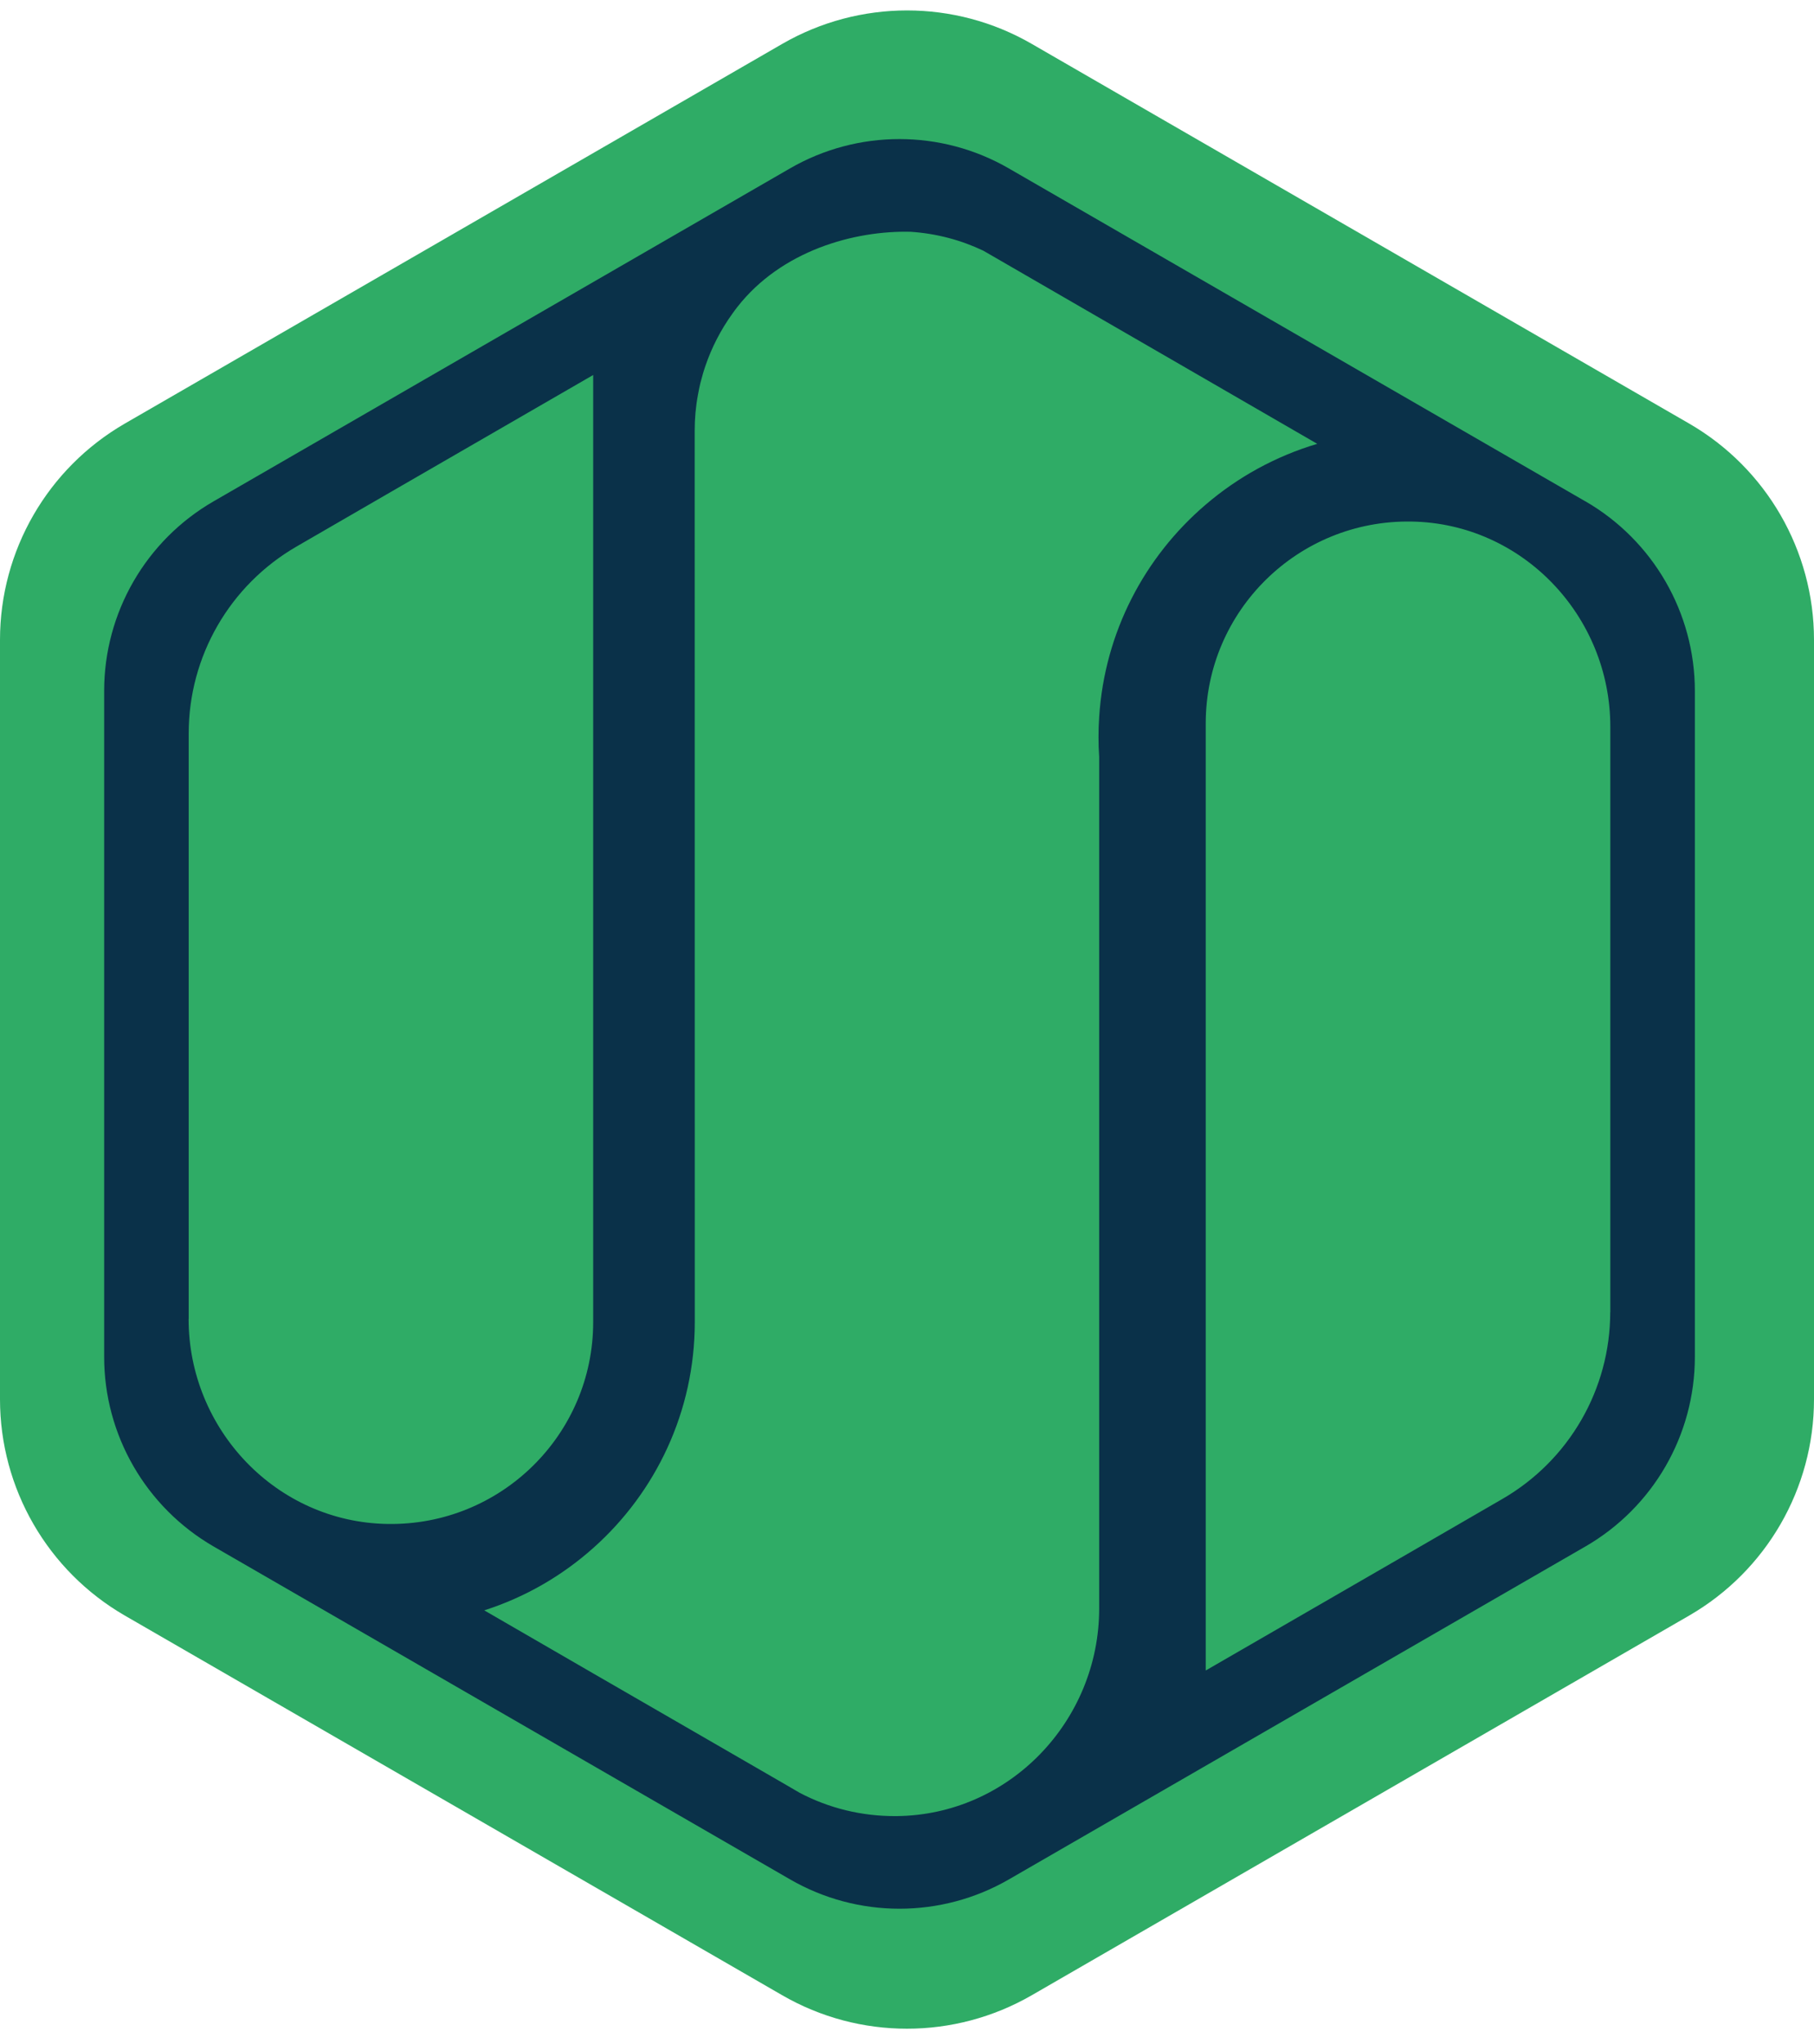 <svg width="87" height="98" viewBox="0 0 87 98" fill="none" xmlns="http://www.w3.org/2000/svg">
    <path d="M0 30.676V67.087C0 71.362 2.284 75.315 5.986 77.456L37.514 95.658C41.216 97.799 45.777 97.799 49.486 95.658L81.014 77.456C84.716 75.315 87 71.369 87 67.087V30.676C87 26.401 84.716 22.449 81.014 20.308L49.486 2.106C45.784 -0.035 41.223 -0.035 37.514 2.106L5.986 20.308C2.284 22.449 0 26.401 0 30.676Z" fill="#2FAC66"/>
    <path d="M76.034 24.036L48.383 8.074C45.138 6.199 41.134 6.199 37.888 8.074L10.243 24.036C6.997 25.91 4.995 29.375 4.995 33.127V65.052C4.995 68.8 6.997 72.265 10.243 74.143L37.893 90.105C41.138 91.98 45.142 91.98 48.388 90.105L76.038 74.143C79.284 72.269 81.286 68.804 81.286 65.052V33.127C81.286 29.379 79.284 25.914 76.038 24.036H76.034ZM9.05 63.232V35.161C9.05 31.468 11.02 28.054 14.224 26.202L18.749 23.583L28.449 17.979V63.388C28.449 68.786 24.015 73.156 18.58 73.064C13.259 72.978 9.045 68.535 9.045 63.228L9.05 63.232ZM33.317 20.667C33.317 20.077 33.367 19.497 33.473 18.934C33.505 18.747 33.546 18.564 33.587 18.377C33.628 18.221 33.669 18.066 33.715 17.91C33.729 17.856 33.747 17.801 33.765 17.746C33.783 17.686 33.802 17.627 33.825 17.563C34.131 16.658 34.57 15.812 35.118 15.049C35.191 14.944 35.274 14.834 35.351 14.734C37.472 12.009 40.983 11.045 43.68 11.113C44.919 11.196 46.093 11.511 47.158 12.018L48.52 12.805L49.16 13.175L52.717 15.232L57.818 18.18L63.175 21.279C61.178 21.873 59.358 22.879 57.818 24.2C54.902 26.691 52.977 30.307 52.717 34.375C52.694 34.691 52.685 35.011 52.685 35.335C52.685 35.66 52.694 35.975 52.717 36.295V77.115C52.717 82.513 48.402 87.025 42.99 87.07C41.317 87.084 39.74 86.682 38.355 85.955L37.641 85.539L33.322 83.043L28.463 80.237L23.224 77.206C25.185 76.58 26.963 75.547 28.463 74.207C31.443 71.552 33.322 67.684 33.322 63.379M77.227 62.908C77.227 66.601 75.257 70.016 72.052 71.867L67.527 74.486L57.827 80.09V34.682C57.827 29.283 62.261 24.913 67.696 25.005C73.017 25.091 77.231 29.535 77.231 34.842V62.912L77.227 62.908Z" fill="#0A3149"/>
</svg>
